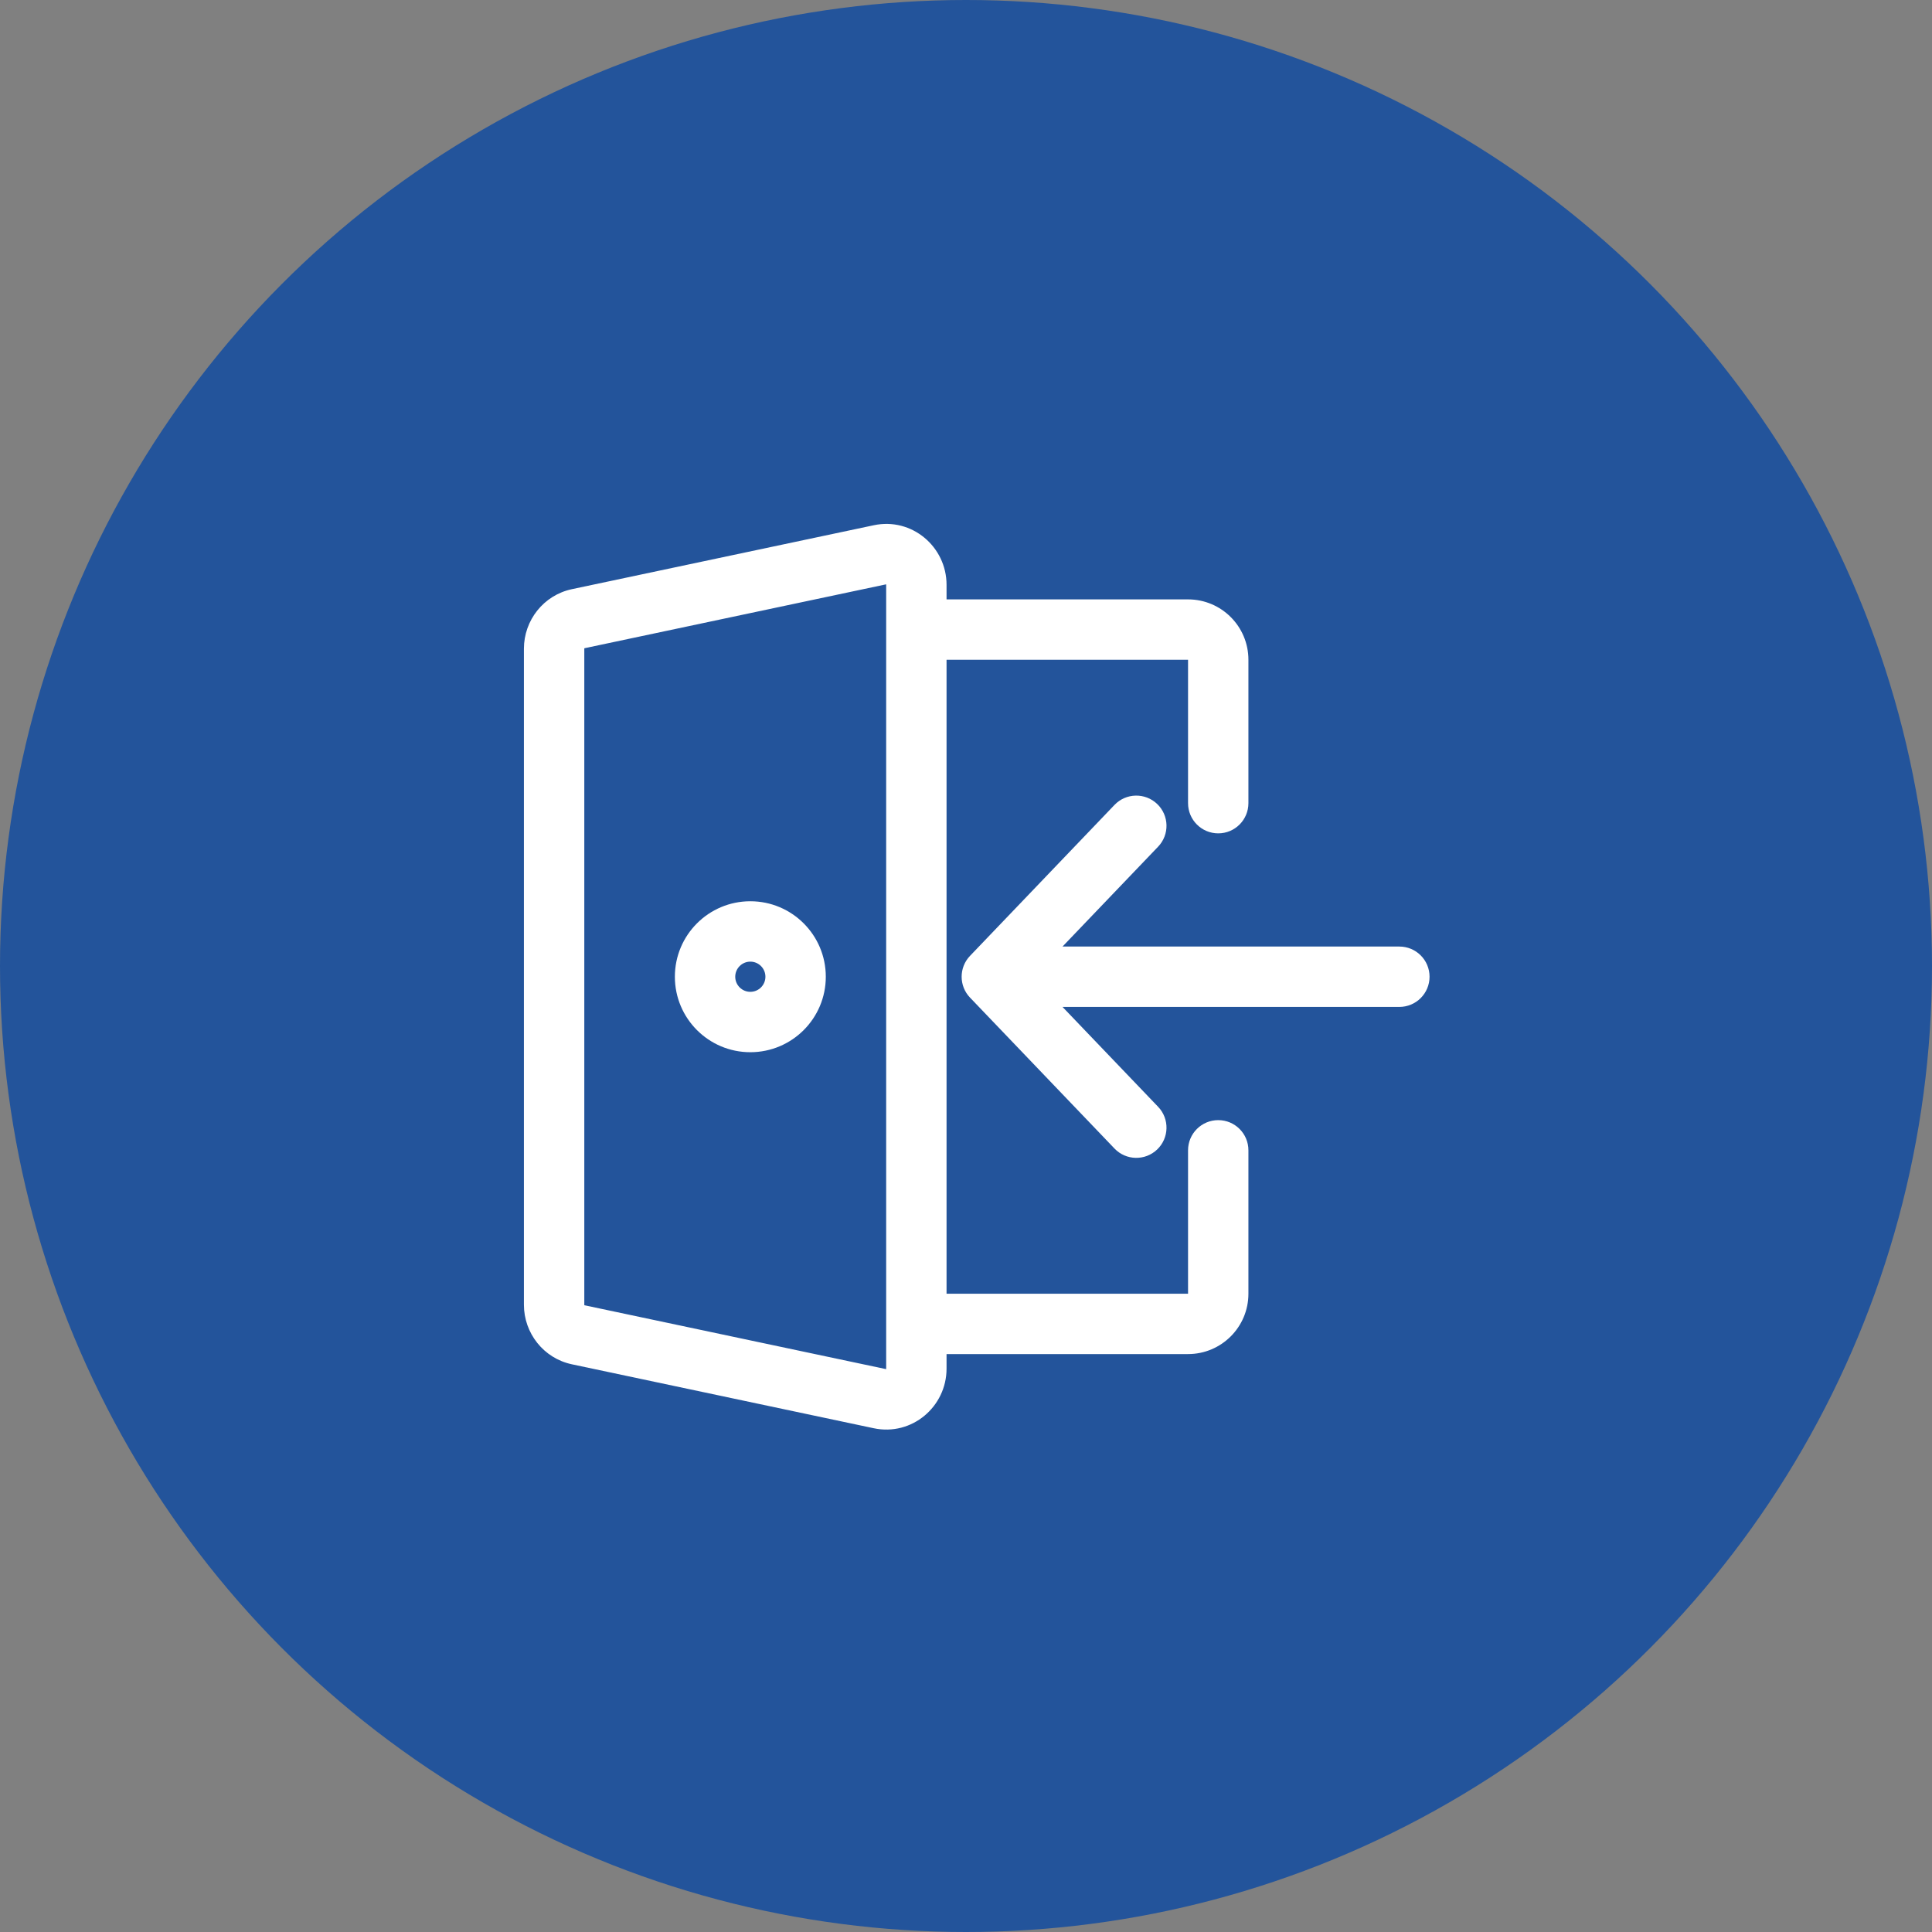 <?xml version="1.0" encoding="UTF-8"?>
<svg xmlns="http://www.w3.org/2000/svg" width="90" height="90" viewBox="0 0 90 90" fill="none">
  <rect x="0" y="0" width="90" height="90" fill="#808080" stroke="none"/>
  <circle cx="45" cy="45" r="45" fill="#23549B"></circle>
  <path fill-rule="evenodd" clip-rule="evenodd" d="M38.469 45.5C38.469 43.558 36.895 41.984 34.953 41.984C33.011 41.984 31.438 43.558 31.438 45.5C31.438 47.442 33.011 49.016 34.953 49.016C36.895 49.016 38.469 47.442 38.469 45.5ZM34.953 44.797C35.342 44.797 35.656 45.112 35.656 45.5C35.656 45.888 35.342 46.203 34.953 46.203C34.565 46.203 34.25 45.888 34.25 45.5C34.25 45.112 34.565 44.797 34.953 44.797Z" fill="white"></path>
  <path fill-rule="evenodd" clip-rule="evenodd" d="M40.703 24.468C42.479 24.091 44.094 25.471 44.094 27.243V27.922H55.344C56.897 27.922 58.156 29.181 58.156 30.735V37.414C58.156 38.191 57.527 38.821 56.75 38.821C55.973 38.821 55.344 38.191 55.344 37.414V30.735H44.094V60.266H55.344V53.586C55.344 52.809 55.973 52.18 56.75 52.18C57.527 52.18 58.156 52.809 58.156 53.586V60.266C58.156 61.819 56.897 63.078 55.344 63.078H44.094V63.758C44.094 65.529 42.479 66.909 40.703 66.533L26.64 63.554C25.323 63.275 24.406 62.105 24.406 60.779V30.221C24.406 28.895 25.323 27.725 26.641 27.446L40.703 24.468ZM41.276 27.221L27.227 30.197L27.226 30.198C27.224 30.2 27.222 30.203 27.221 30.207C27.22 30.21 27.219 30.215 27.219 30.221V60.779C27.219 60.786 27.22 60.79 27.221 60.794C27.222 60.797 27.224 60.8 27.226 60.803L27.227 60.804L41.276 63.779C41.277 63.778 41.278 63.777 41.278 63.775L41.28 63.772L41.28 63.771C41.281 63.769 41.281 63.764 41.281 63.758V27.243C41.281 27.236 41.281 27.232 41.28 27.23C41.28 27.228 41.278 27.225 41.278 27.225C41.278 27.224 41.277 27.222 41.276 27.221Z" fill="white"></path>
  <path d="M53.95 51.559C54.487 52.12 54.467 53.01 53.906 53.547C53.345 54.084 52.455 54.065 51.918 53.504L45.187 46.472C44.667 45.929 44.667 45.071 45.187 44.528L51.918 37.496C52.455 36.935 53.345 36.916 53.906 37.453C54.467 37.99 54.487 38.88 53.95 39.441L49.496 44.094H65.188C65.964 44.094 66.594 44.723 66.594 45.5C66.594 46.277 65.964 46.906 65.188 46.906H49.496L53.95 51.559Z" fill="white"></path>
</svg>
